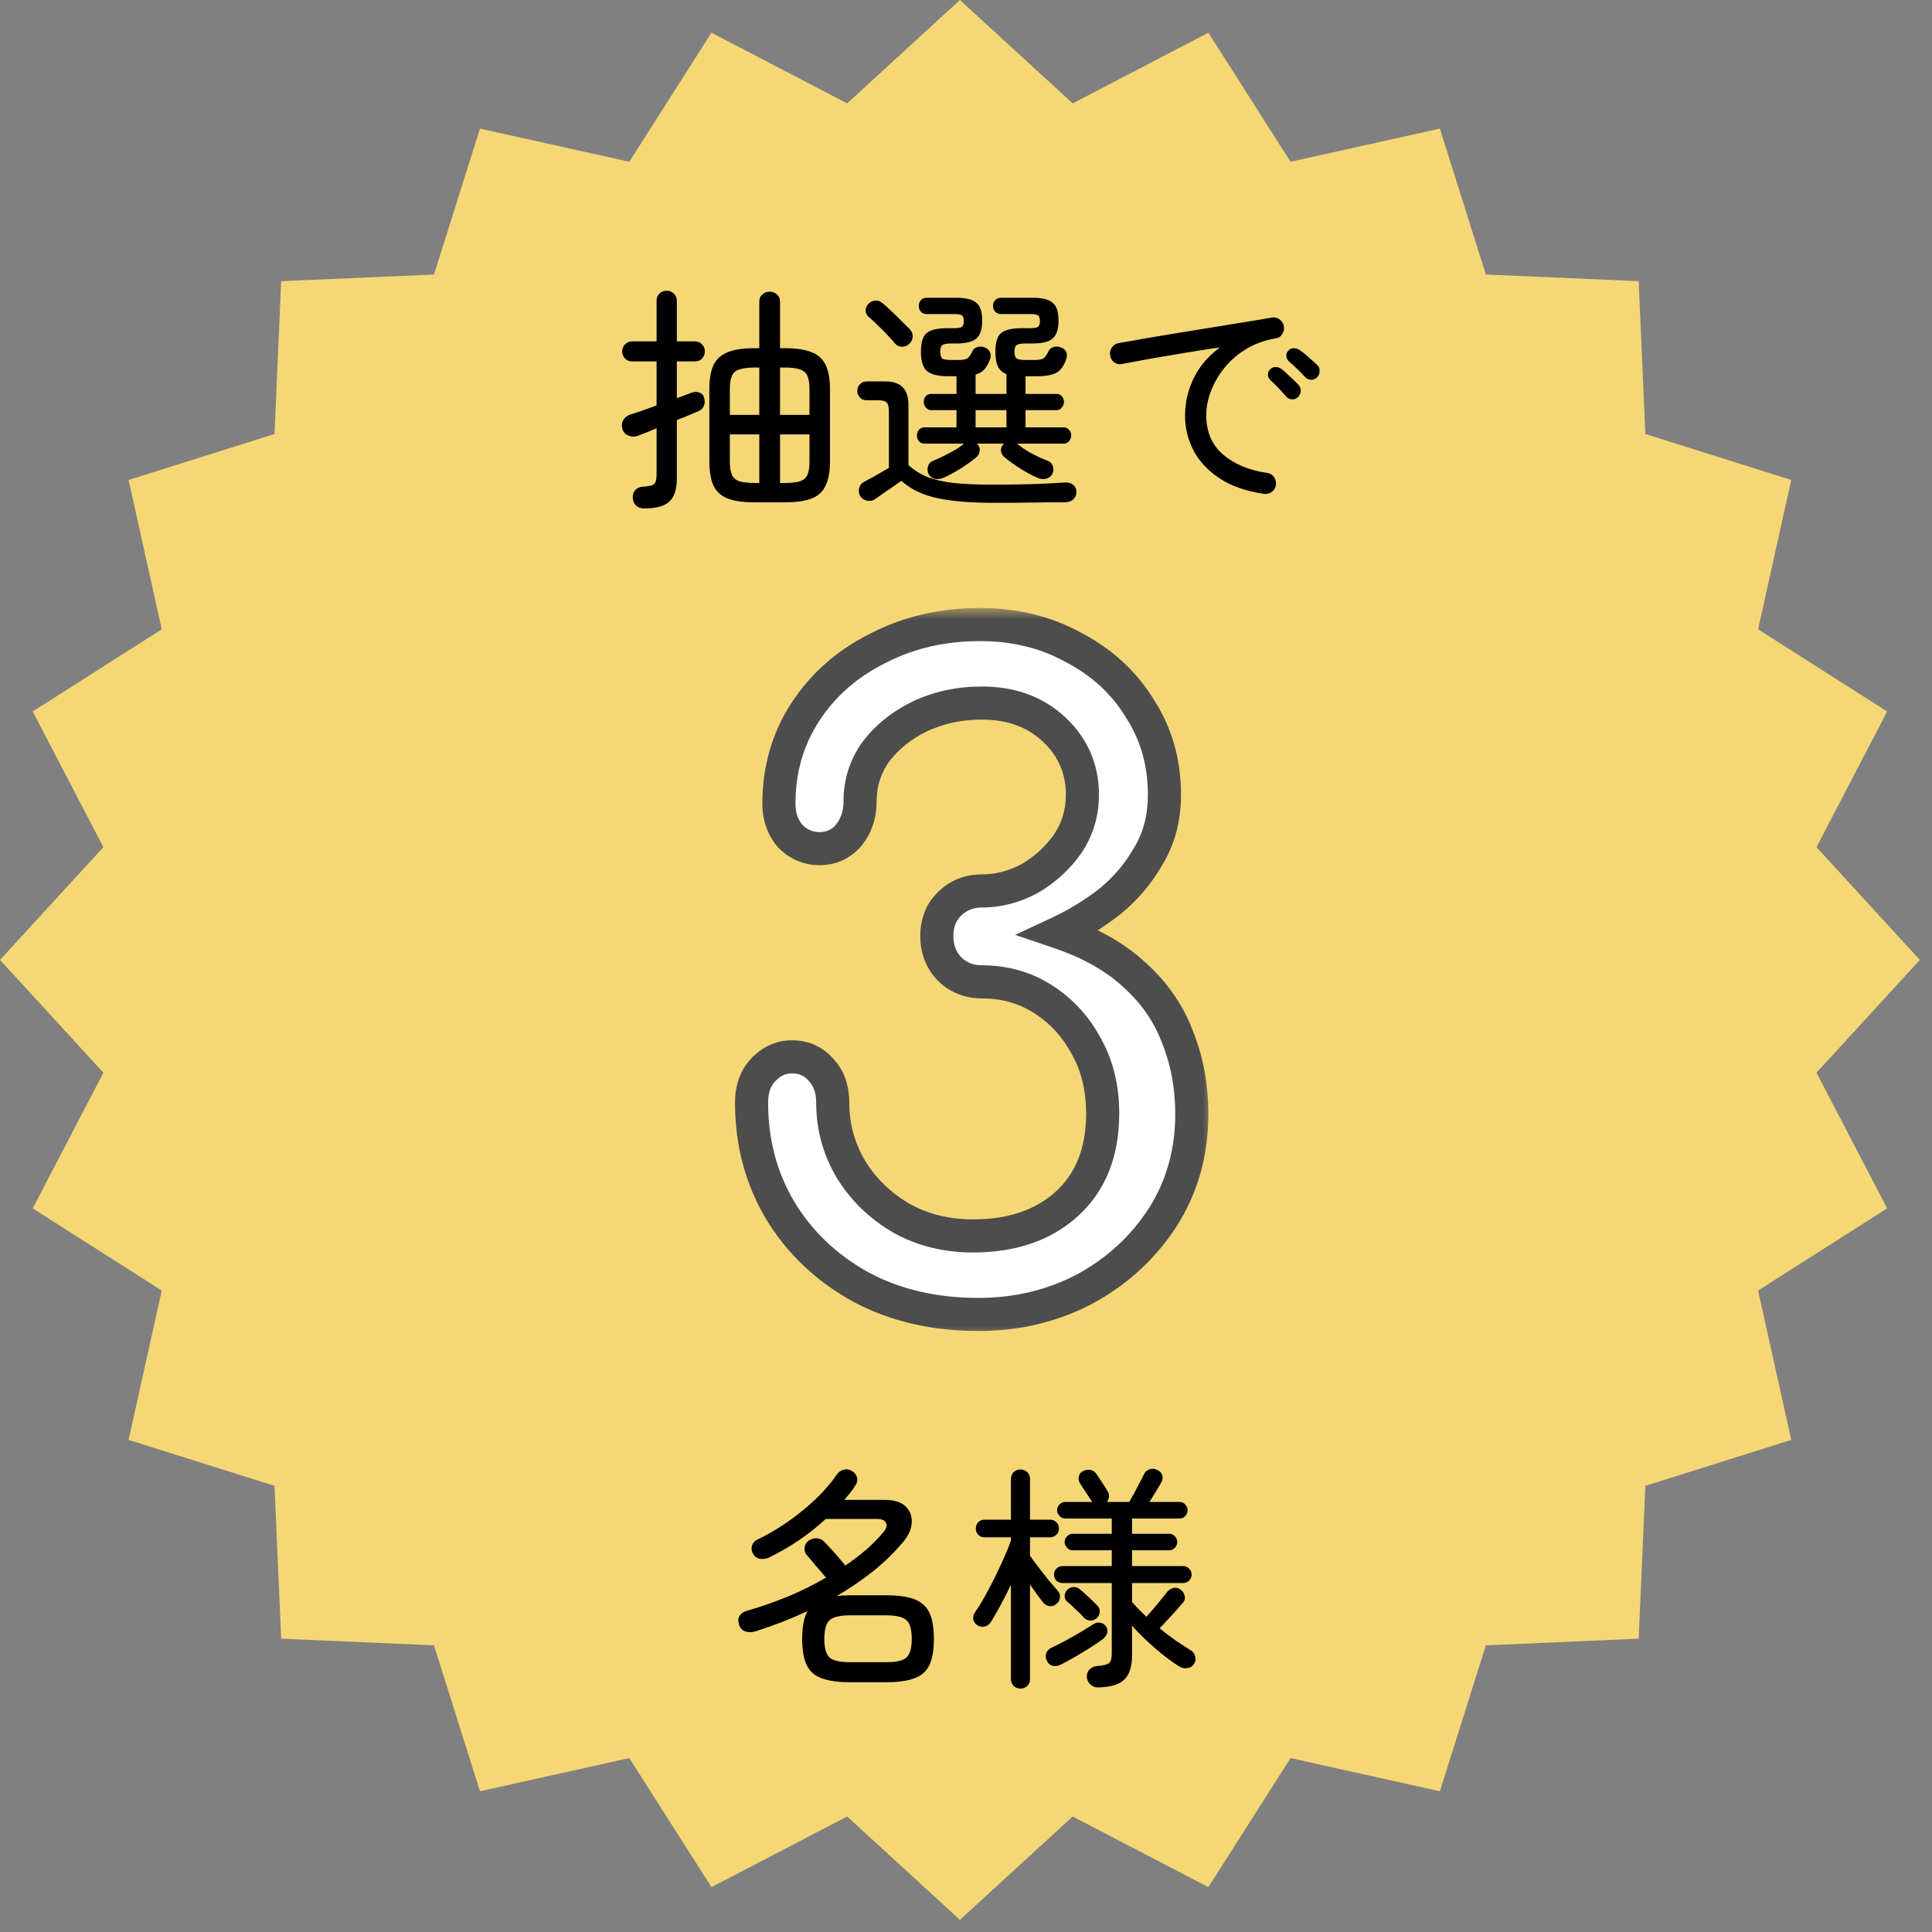 <svg width="82" height="82" viewBox="0 0 82 82" fill="none" xmlns="http://www.w3.org/2000/svg">
<rect x="0" y="0" width="82" height="82" fill="#808080" stroke="none"/>
<path d="M40.742 0L45.528 4.388L51.287 1.388L54.774 6.865L61.113 5.458L63.064 11.652L69.551 11.933L69.833 18.42L76.026 20.371L74.619 26.71L80.096 30.197L77.097 35.956L81.484 40.742L77.097 45.528L80.096 51.287L74.619 54.774L76.026 61.113L69.833 63.064L69.551 69.551L63.064 69.833L61.113 76.026L54.774 74.619L51.287 80.096L45.528 77.097L40.742 81.484L35.956 77.097L30.197 80.096L26.71 74.619L20.371 76.026L18.42 69.833L11.933 69.551L11.652 63.064L5.458 61.113L6.865 54.774L1.388 51.287L4.388 45.528L0 40.742L4.388 35.956L1.388 30.197L6.865 26.71L5.458 20.371L11.652 18.42L11.933 11.933L18.42 11.652L20.371 5.458L26.71 6.865L30.197 1.388L35.956 4.388L40.742 0Z" fill="#F5D875"/>
<path d="M31.997 21.319C31.537 21.319 31.167 21.266 30.887 21.159C30.613 21.052 30.413 20.872 30.287 20.619C30.167 20.366 30.107 20.022 30.107 19.589V16.509C30.107 16.076 30.167 15.736 30.287 15.489C30.413 15.236 30.613 15.056 30.887 14.949C31.167 14.836 31.537 14.779 31.997 14.779H32.227V12.809C32.227 12.676 32.27 12.572 32.357 12.499C32.444 12.419 32.547 12.379 32.667 12.379C32.787 12.379 32.89 12.419 32.977 12.499C33.063 12.572 33.107 12.676 33.107 12.809V14.779H33.347C34.033 14.779 34.517 14.906 34.797 15.159C35.084 15.412 35.227 15.862 35.227 16.509V19.589C35.227 20.022 35.163 20.366 35.037 20.619C34.917 20.872 34.72 21.052 34.447 21.159C34.173 21.266 33.807 21.319 33.347 21.319H31.997ZM27.347 21.579C27.2 21.579 27.084 21.539 26.997 21.459C26.917 21.379 26.87 21.272 26.857 21.139C26.85 21.019 26.88 20.912 26.947 20.819C27.02 20.726 27.12 20.672 27.247 20.659C27.52 20.646 27.69 20.609 27.757 20.549C27.83 20.489 27.867 20.352 27.867 20.139V18.179C27.713 18.239 27.567 18.299 27.427 18.359C27.287 18.412 27.167 18.459 27.067 18.499C26.94 18.546 26.81 18.542 26.677 18.489C26.544 18.436 26.457 18.342 26.417 18.209C26.377 18.076 26.387 17.952 26.447 17.839C26.514 17.726 26.61 17.646 26.737 17.599C26.87 17.559 27.034 17.506 27.227 17.439C27.427 17.366 27.64 17.289 27.867 17.209V15.339H26.837C26.71 15.339 26.607 15.299 26.527 15.219C26.447 15.132 26.407 15.029 26.407 14.909C26.407 14.796 26.447 14.699 26.527 14.619C26.607 14.532 26.71 14.489 26.837 14.489H27.867V12.769C27.867 12.642 27.907 12.539 27.987 12.459C28.073 12.379 28.177 12.339 28.297 12.339C28.417 12.339 28.517 12.379 28.597 12.459C28.683 12.539 28.727 12.642 28.727 12.769V14.489H29.487C29.62 14.489 29.724 14.532 29.797 14.619C29.877 14.699 29.917 14.796 29.917 14.909C29.917 15.029 29.877 15.132 29.797 15.219C29.724 15.299 29.62 15.339 29.487 15.339H28.727V16.899C28.847 16.852 28.957 16.812 29.057 16.779C29.163 16.739 29.25 16.706 29.317 16.679C29.444 16.626 29.564 16.619 29.677 16.659C29.79 16.699 29.86 16.776 29.887 16.889C29.92 17.009 29.917 17.119 29.877 17.219C29.843 17.319 29.767 17.396 29.647 17.449C29.54 17.496 29.407 17.552 29.247 17.619C29.093 17.686 28.92 17.756 28.727 17.829V20.309C28.727 20.762 28.623 21.086 28.417 21.279C28.217 21.479 27.86 21.579 27.347 21.579ZM33.107 20.499H33.297C33.584 20.499 33.8 20.476 33.947 20.429C34.1 20.376 34.207 20.286 34.267 20.159C34.327 20.026 34.357 19.836 34.357 19.589V18.439H33.107V20.499ZM32.047 20.499H32.227V18.439H30.977V19.589C30.977 19.836 31.007 20.026 31.067 20.159C31.127 20.286 31.233 20.376 31.387 20.429C31.547 20.476 31.767 20.499 32.047 20.499ZM33.107 17.609H34.357V16.519C34.357 16.266 34.327 16.076 34.267 15.949C34.207 15.816 34.1 15.726 33.947 15.679C33.8 15.626 33.584 15.599 33.297 15.599H33.107V17.609ZM30.977 17.609H32.227V15.599H32.047C31.767 15.599 31.547 15.626 31.387 15.679C31.233 15.726 31.127 15.816 31.067 15.949C31.007 16.076 30.977 16.266 30.977 16.519V17.609ZM40.047 20.279C39.92 20.332 39.794 20.346 39.667 20.319C39.547 20.286 39.46 20.216 39.407 20.109C39.36 20.002 39.353 19.896 39.387 19.789C39.42 19.676 39.5 19.596 39.627 19.549C39.847 19.456 40.07 19.349 40.297 19.229C40.53 19.109 40.737 18.976 40.917 18.829H39.237C39.137 18.829 39.057 18.792 38.997 18.719C38.944 18.646 38.917 18.566 38.917 18.479C38.917 18.392 38.944 18.316 38.997 18.249C39.057 18.176 39.137 18.139 39.237 18.139H40.597V17.409H39.527C39.44 17.409 39.364 17.372 39.297 17.299C39.237 17.226 39.207 17.146 39.207 17.059C39.207 16.966 39.233 16.886 39.287 16.819C39.347 16.752 39.427 16.719 39.527 16.719H40.597V15.969H40.237C39.83 15.969 39.537 15.899 39.357 15.759C39.177 15.612 39.087 15.336 39.087 14.929C39.087 14.536 39.167 14.272 39.327 14.139C39.493 13.999 39.79 13.929 40.217 13.929H40.477C40.65 13.929 40.764 13.912 40.817 13.879C40.877 13.839 40.907 13.756 40.907 13.629C40.907 13.496 40.877 13.412 40.817 13.379C40.764 13.346 40.65 13.329 40.477 13.329H39.337C39.23 13.329 39.147 13.296 39.087 13.229C39.027 13.162 38.997 13.079 38.997 12.979C38.997 12.886 39.027 12.806 39.087 12.739C39.147 12.672 39.23 12.639 39.337 12.639H40.597C40.997 12.639 41.277 12.709 41.437 12.849C41.603 12.982 41.687 13.236 41.687 13.609C41.687 13.976 41.603 14.229 41.437 14.369C41.277 14.509 40.997 14.579 40.597 14.579H40.357C40.177 14.579 40.057 14.602 39.997 14.649C39.937 14.689 39.907 14.782 39.907 14.929C39.907 15.082 39.937 15.179 39.997 15.219C40.063 15.259 40.19 15.279 40.377 15.279H40.697C40.89 15.279 41.02 15.249 41.087 15.189C41.154 15.122 41.217 15.026 41.277 14.899C41.317 14.812 41.387 14.756 41.487 14.729C41.587 14.696 41.69 14.702 41.797 14.749C41.91 14.789 41.983 14.856 42.017 14.949C42.057 15.036 42.06 15.129 42.027 15.229C41.96 15.416 41.88 15.562 41.787 15.669C41.694 15.776 41.567 15.852 41.407 15.899V16.719H42.717V15.879C42.55 15.812 42.43 15.706 42.357 15.559C42.283 15.406 42.247 15.196 42.247 14.929C42.247 14.536 42.327 14.272 42.487 14.139C42.654 13.999 42.95 13.929 43.377 13.929H43.707C43.88 13.929 43.993 13.912 44.047 13.879C44.107 13.839 44.137 13.756 44.137 13.629C44.137 13.496 44.107 13.412 44.047 13.379C43.993 13.346 43.88 13.329 43.707 13.329H42.497C42.39 13.329 42.303 13.296 42.237 13.229C42.177 13.162 42.147 13.079 42.147 12.979C42.147 12.886 42.177 12.806 42.237 12.739C42.303 12.672 42.39 12.639 42.497 12.639H43.827C44.233 12.639 44.517 12.709 44.677 12.849C44.843 12.982 44.927 13.236 44.927 13.609C44.927 13.976 44.843 14.229 44.677 14.369C44.517 14.509 44.233 14.579 43.827 14.579H43.507C43.334 14.579 43.214 14.602 43.147 14.649C43.087 14.689 43.057 14.782 43.057 14.929C43.057 15.082 43.09 15.179 43.157 15.219C43.224 15.259 43.347 15.279 43.527 15.279H43.927C44.12 15.279 44.25 15.249 44.317 15.189C44.383 15.122 44.447 15.026 44.507 14.899C44.547 14.812 44.617 14.756 44.717 14.729C44.824 14.696 44.93 14.702 45.037 14.749C45.15 14.789 45.224 14.856 45.257 14.949C45.29 15.036 45.29 15.129 45.257 15.229C45.163 15.522 45.023 15.719 44.837 15.819C44.657 15.919 44.377 15.969 43.997 15.969H43.527V16.719H44.837C44.937 16.719 45.014 16.752 45.067 16.819C45.127 16.886 45.157 16.966 45.157 17.059C45.157 17.146 45.127 17.226 45.067 17.299C45.014 17.372 44.937 17.409 44.837 17.409H43.527V18.139H45.147C45.24 18.139 45.317 18.176 45.377 18.249C45.437 18.316 45.467 18.392 45.467 18.479C45.467 18.566 45.437 18.646 45.377 18.719C45.317 18.792 45.24 18.829 45.147 18.829H43.167C43.34 18.976 43.544 19.112 43.777 19.239C44.01 19.366 44.233 19.469 44.447 19.549C44.574 19.596 44.654 19.676 44.687 19.789C44.727 19.896 44.72 20.002 44.667 20.109C44.614 20.216 44.523 20.286 44.397 20.319C44.277 20.346 44.154 20.332 44.027 20.279C43.78 20.166 43.54 20.036 43.307 19.889C43.074 19.742 42.853 19.586 42.647 19.419C42.56 19.346 42.507 19.259 42.487 19.159C42.474 19.052 42.5 18.959 42.567 18.879C42.58 18.866 42.59 18.856 42.597 18.849C42.603 18.842 42.61 18.836 42.617 18.829H41.457C41.47 18.836 41.48 18.842 41.487 18.849C41.493 18.856 41.5 18.866 41.507 18.879C41.574 18.959 41.597 19.052 41.577 19.159C41.563 19.259 41.514 19.346 41.427 19.419C41.22 19.586 41 19.742 40.767 19.889C40.533 20.036 40.294 20.166 40.047 20.279ZM42.097 21.339C41.157 21.339 40.38 21.272 39.767 21.139C39.154 21.006 38.65 20.762 38.257 20.409C38.157 20.476 38.033 20.562 37.887 20.669C37.74 20.769 37.597 20.866 37.457 20.959C37.324 21.059 37.22 21.132 37.147 21.179C37.047 21.252 36.93 21.276 36.797 21.249C36.67 21.222 36.574 21.156 36.507 21.049C36.447 20.942 36.434 20.829 36.467 20.709C36.5 20.589 36.57 20.502 36.677 20.449C36.79 20.389 36.95 20.302 37.157 20.189C37.37 20.069 37.56 19.959 37.727 19.859V17.439C37.727 17.266 37.697 17.149 37.637 17.089C37.577 17.022 37.46 16.989 37.287 16.989H36.787C36.667 16.989 36.57 16.949 36.497 16.869C36.423 16.789 36.387 16.696 36.387 16.589C36.387 16.476 36.423 16.382 36.497 16.309C36.57 16.229 36.667 16.189 36.787 16.189H37.577C38.23 16.189 38.557 16.516 38.557 17.169V19.739C38.783 19.946 39.047 20.112 39.347 20.239C39.654 20.359 40.027 20.446 40.467 20.499C40.907 20.546 41.45 20.569 42.097 20.569C42.677 20.569 43.243 20.562 43.797 20.549C44.35 20.529 44.81 20.506 45.177 20.479C45.324 20.466 45.444 20.496 45.537 20.569C45.637 20.642 45.687 20.746 45.687 20.879C45.687 21.006 45.644 21.109 45.557 21.189C45.477 21.269 45.357 21.312 45.197 21.319C45.01 21.319 44.787 21.319 44.527 21.319C44.267 21.326 43.99 21.329 43.697 21.329C43.41 21.336 43.127 21.339 42.847 21.339C42.567 21.339 42.317 21.339 42.097 21.339ZM38.587 14.599C38.5 14.679 38.397 14.719 38.277 14.719C38.157 14.712 38.06 14.666 37.987 14.579C37.894 14.466 37.78 14.339 37.647 14.199C37.514 14.059 37.377 13.922 37.237 13.789C37.097 13.649 36.97 13.532 36.857 13.439C36.777 13.366 36.737 13.276 36.737 13.169C36.743 13.062 36.787 12.969 36.867 12.889C36.94 12.816 37.03 12.772 37.137 12.759C37.25 12.746 37.353 12.779 37.447 12.859C37.574 12.959 37.707 13.079 37.847 13.219C37.993 13.352 38.133 13.489 38.267 13.629C38.407 13.762 38.523 13.879 38.617 13.979C38.703 14.072 38.743 14.179 38.737 14.299C38.73 14.412 38.68 14.512 38.587 14.599ZM41.407 18.139H42.717V17.409H41.407V18.139ZM53.637 20.959C52.877 20.846 52.25 20.626 51.757 20.299C51.264 19.972 50.897 19.579 50.657 19.119C50.417 18.652 50.297 18.166 50.297 17.659C50.297 17.079 50.423 16.536 50.677 16.029C50.93 15.522 51.297 15.096 51.777 14.749C51.504 14.782 51.19 14.829 50.837 14.889C50.49 14.942 50.127 15.002 49.747 15.069C49.373 15.129 49.004 15.192 48.637 15.259C48.27 15.326 47.934 15.389 47.627 15.449C47.507 15.476 47.394 15.452 47.287 15.379C47.187 15.299 47.13 15.196 47.117 15.069C47.097 14.949 47.123 14.839 47.197 14.739C47.27 14.639 47.37 14.579 47.497 14.559C47.677 14.526 47.927 14.482 48.247 14.429C48.574 14.369 48.94 14.306 49.347 14.239C49.76 14.172 50.187 14.102 50.627 14.029C51.074 13.956 51.507 13.886 51.927 13.819C52.353 13.746 52.743 13.682 53.097 13.629C53.457 13.569 53.75 13.519 53.977 13.479C54.097 13.459 54.203 13.482 54.297 13.549C54.397 13.616 54.46 13.709 54.487 13.829C54.514 13.949 54.493 14.062 54.427 14.169C54.367 14.276 54.277 14.339 54.157 14.359C53.67 14.439 53.24 14.596 52.867 14.829C52.5 15.056 52.194 15.326 51.947 15.639C51.7 15.952 51.514 16.282 51.387 16.629C51.26 16.969 51.197 17.299 51.197 17.619C51.197 18.326 51.434 18.882 51.907 19.289C52.38 19.696 53 19.956 53.767 20.069C53.894 20.082 53.993 20.139 54.067 20.239C54.14 20.339 54.17 20.452 54.157 20.579C54.137 20.706 54.077 20.806 53.977 20.879C53.877 20.952 53.764 20.979 53.637 20.959ZM55.907 16.009C55.84 16.082 55.754 16.119 55.647 16.119C55.547 16.112 55.46 16.072 55.387 15.999C55.287 15.886 55.177 15.772 55.057 15.659C54.944 15.546 54.83 15.442 54.717 15.349C54.65 15.289 54.61 15.216 54.597 15.129C54.584 15.036 54.61 14.956 54.677 14.889C54.743 14.809 54.82 14.772 54.907 14.779C55 14.779 55.087 14.806 55.167 14.859C55.267 14.926 55.387 15.022 55.527 15.149C55.673 15.276 55.8 15.389 55.907 15.489C55.98 15.556 56.014 15.642 56.007 15.749C56.007 15.849 55.974 15.936 55.907 16.009ZM55.087 16.859C55.014 16.926 54.923 16.956 54.817 16.949C54.717 16.936 54.637 16.892 54.577 16.819C54.377 16.579 54.16 16.352 53.927 16.139C53.86 16.079 53.824 16.006 53.817 15.919C53.81 15.826 53.84 15.746 53.907 15.679C53.98 15.606 54.06 15.572 54.147 15.579C54.24 15.579 54.324 15.609 54.397 15.669C54.497 15.742 54.614 15.846 54.747 15.979C54.887 16.106 55.007 16.222 55.107 16.329C55.18 16.402 55.214 16.492 55.207 16.599C55.2 16.699 55.16 16.786 55.087 16.859Z" fill="black"/>
<mask id="path-3-outside-1_725_137437" maskUnits="userSpaceOnUse" x="30.547" y="25.789" width="21" height="31" fill="black">
<rect fill="white" x="30.547" y="25.789" width="21" height="31"/>
<path d="M41.522 55.789C39.65 55.789 37.989 55.402 36.542 54.628C35.094 53.83 33.958 52.756 33.134 51.408C32.31 50.035 31.898 48.5 31.898 46.802C31.898 46.228 32.061 45.766 32.385 45.417C32.735 45.042 33.147 44.855 33.621 44.855C34.12 44.855 34.532 45.042 34.857 45.417C35.181 45.766 35.343 46.228 35.343 46.802C35.343 47.826 35.606 48.774 36.13 49.648C36.654 50.497 37.365 51.183 38.264 51.708C39.163 52.207 40.174 52.456 41.297 52.456C42.945 52.456 44.268 52.007 45.266 51.108C46.29 50.185 46.801 48.899 46.801 47.252C46.801 46.203 46.577 45.267 46.127 44.443C45.678 43.595 45.067 42.921 44.293 42.421C43.519 41.922 42.645 41.672 41.672 41.672C41.122 41.672 40.661 41.485 40.286 41.111C39.937 40.736 39.762 40.275 39.762 39.725C39.762 39.176 39.937 38.727 40.286 38.377C40.661 38.003 41.122 37.816 41.672 37.816C42.371 37.816 43.045 37.641 43.694 37.291C44.343 36.917 44.879 36.43 45.304 35.831C45.728 35.207 45.94 34.508 45.94 33.734C45.94 32.636 45.541 31.712 44.742 30.963C43.943 30.214 42.92 29.84 41.672 29.84C40.723 29.84 39.849 30.027 39.05 30.402C38.277 30.776 37.653 31.275 37.178 31.899C36.729 32.523 36.504 33.222 36.504 33.996C36.504 34.57 36.342 35.057 36.017 35.457C35.693 35.831 35.281 36.018 34.782 36.018C34.307 36.018 33.896 35.843 33.546 35.494C33.222 35.12 33.059 34.658 33.059 34.109C33.059 32.661 33.434 31.363 34.183 30.214C34.931 29.066 35.955 28.167 37.253 27.518C38.551 26.844 39.999 26.507 41.597 26.507C43.069 26.507 44.393 26.832 45.566 27.481C46.764 28.105 47.7 28.966 48.374 30.065C49.073 31.138 49.423 32.361 49.423 33.734C49.423 34.708 49.198 35.569 48.749 36.318C48.324 37.067 47.775 37.716 47.101 38.265C46.427 38.789 45.716 39.226 44.967 39.575C46.29 40.025 47.363 40.636 48.187 41.41C49.011 42.159 49.61 43.033 49.984 44.031C50.384 45.03 50.583 46.116 50.583 47.289C50.583 48.912 50.172 50.372 49.348 51.67C48.524 52.943 47.426 53.954 46.053 54.703C44.68 55.427 43.169 55.789 41.522 55.789Z"/>
</mask>
<path d="M41.522 55.789C39.65 55.789 37.989 55.402 36.542 54.628C35.094 53.83 33.958 52.756 33.134 51.408C32.31 50.035 31.898 48.5 31.898 46.802C31.898 46.228 32.061 45.766 32.385 45.417C32.735 45.042 33.147 44.855 33.621 44.855C34.12 44.855 34.532 45.042 34.857 45.417C35.181 45.766 35.343 46.228 35.343 46.802C35.343 47.826 35.606 48.774 36.13 49.648C36.654 50.497 37.365 51.183 38.264 51.708C39.163 52.207 40.174 52.456 41.297 52.456C42.945 52.456 44.268 52.007 45.266 51.108C46.29 50.185 46.801 48.899 46.801 47.252C46.801 46.203 46.577 45.267 46.127 44.443C45.678 43.595 45.067 42.921 44.293 42.421C43.519 41.922 42.645 41.672 41.672 41.672C41.122 41.672 40.661 41.485 40.286 41.111C39.937 40.736 39.762 40.275 39.762 39.725C39.762 39.176 39.937 38.727 40.286 38.377C40.661 38.003 41.122 37.816 41.672 37.816C42.371 37.816 43.045 37.641 43.694 37.291C44.343 36.917 44.879 36.43 45.304 35.831C45.728 35.207 45.94 34.508 45.94 33.734C45.94 32.636 45.541 31.712 44.742 30.963C43.943 30.214 42.92 29.84 41.672 29.84C40.723 29.84 39.849 30.027 39.05 30.402C38.277 30.776 37.653 31.275 37.178 31.899C36.729 32.523 36.504 33.222 36.504 33.996C36.504 34.57 36.342 35.057 36.017 35.457C35.693 35.831 35.281 36.018 34.782 36.018C34.307 36.018 33.896 35.843 33.546 35.494C33.222 35.12 33.059 34.658 33.059 34.109C33.059 32.661 33.434 31.363 34.183 30.214C34.931 29.066 35.955 28.167 37.253 27.518C38.551 26.844 39.999 26.507 41.597 26.507C43.069 26.507 44.393 26.832 45.566 27.481C46.764 28.105 47.7 28.966 48.374 30.065C49.073 31.138 49.423 32.361 49.423 33.734C49.423 34.708 49.198 35.569 48.749 36.318C48.324 37.067 47.775 37.716 47.101 38.265C46.427 38.789 45.716 39.226 44.967 39.575C46.29 40.025 47.363 40.636 48.187 41.41C49.011 42.159 49.61 43.033 49.984 44.031C50.384 45.03 50.583 46.116 50.583 47.289C50.583 48.912 50.172 50.372 49.348 51.67C48.524 52.943 47.426 53.954 46.053 54.703C44.68 55.427 43.169 55.789 41.522 55.789Z" fill="white"/>
<path d="M36.542 54.628L36.202 55.243L36.211 55.248L36.542 54.628ZM33.134 51.408L32.532 51.77L32.535 51.774L33.134 51.408ZM32.385 45.417L31.872 44.938L31.871 44.939L32.385 45.417ZM34.857 45.417L34.326 45.877L34.334 45.886L34.342 45.895L34.857 45.417ZM36.13 49.648L35.527 50.01L35.532 50.017L36.13 49.648ZM38.264 51.708L37.91 52.314L37.916 52.318L37.923 52.322L38.264 51.708ZM45.266 51.108L45.736 51.631L45.737 51.63L45.266 51.108ZM46.127 44.443L45.507 44.772L45.511 44.78L46.127 44.443ZM44.293 42.421L44.673 41.831L44.673 41.831L44.293 42.421ZM40.286 41.111L39.773 41.59L39.781 41.599L39.789 41.608L40.286 41.111ZM43.694 37.291L44.027 37.91L44.036 37.905L44.045 37.9L43.694 37.291ZM45.304 35.831L45.877 36.237L45.885 36.226L45.304 35.831ZM44.742 30.963L45.222 30.451L45.222 30.451L44.742 30.963ZM39.05 30.402L38.752 29.765L38.745 29.769L39.05 30.402ZM37.178 31.899L36.619 31.474L36.614 31.482L36.608 31.489L37.178 31.899ZM36.017 35.457L36.548 35.917L36.556 35.908L36.563 35.9L36.017 35.457ZM33.546 35.494L33.015 35.954L33.032 35.973L33.049 35.991L33.546 35.494ZM34.183 30.214L33.594 29.831L33.594 29.831L34.183 30.214ZM37.253 27.518L37.567 28.147L37.577 28.142L37.253 27.518ZM45.566 27.481L45.226 28.096L45.233 28.1L45.241 28.104L45.566 27.481ZM48.374 30.065L47.776 30.432L47.78 30.44L47.785 30.448L48.374 30.065ZM48.749 36.318L48.146 35.956L48.142 35.964L48.138 35.971L48.749 36.318ZM47.101 38.265L47.532 38.819L47.539 38.815L47.545 38.809L47.101 38.265ZM44.967 39.575L44.67 38.939L43.085 39.678L44.741 40.241L44.967 39.575ZM48.187 41.41L47.706 41.922L47.714 41.93L48.187 41.41ZM49.984 44.031L49.327 44.278L49.329 44.285L49.332 44.292L49.984 44.031ZM49.348 51.67L49.938 52.052L49.941 52.047L49.348 51.67ZM46.053 54.703L46.38 55.325L46.389 55.32L46.053 54.703ZM41.522 55.789V55.087C39.749 55.087 38.205 54.721 36.873 54.009L36.542 54.628L36.211 55.248C37.774 56.083 39.55 56.492 41.522 56.492V55.789ZM36.542 54.628L36.881 54.013C35.535 53.27 34.491 52.281 33.734 51.042L33.134 51.408L32.535 51.774C33.425 53.231 34.653 54.388 36.202 55.243L36.542 54.628ZM33.134 51.408L33.737 51.047C32.982 49.789 32.601 48.38 32.601 46.802H31.898H31.196C31.196 48.619 31.639 50.281 32.532 51.769L33.134 51.408ZM31.898 46.802H32.601C32.601 46.367 32.72 46.089 32.9 45.895L32.385 45.417L31.871 44.939C31.402 45.444 31.196 46.089 31.196 46.802H31.898ZM32.385 45.417L32.899 45.896C33.127 45.651 33.358 45.558 33.621 45.558V44.855V44.153C32.935 44.153 32.342 44.434 31.872 44.938L32.385 45.417ZM33.621 44.855V45.558C33.918 45.558 34.136 45.658 34.326 45.877L34.857 45.417L35.388 44.957C34.928 44.427 34.322 44.153 33.621 44.153V44.855ZM34.857 45.417L34.342 45.895C34.522 46.089 34.641 46.367 34.641 46.802H35.343H36.046C36.046 46.089 35.84 45.444 35.371 44.939L34.857 45.417ZM35.343 46.802H34.641C34.641 47.953 34.937 49.026 35.527 50.01L36.13 49.648L36.732 49.287C36.274 48.523 36.046 47.699 36.046 46.802H35.343ZM36.13 49.648L35.532 50.017C36.12 50.968 36.916 51.735 37.91 52.314L38.264 51.708L38.618 51.101C37.815 50.632 37.188 50.026 36.727 49.279L36.13 49.648ZM38.264 51.708L37.923 52.322C38.935 52.884 40.066 53.159 41.297 53.159V52.456V51.754C40.282 51.754 39.39 51.53 38.605 51.093L38.264 51.708ZM41.297 52.456V53.159C43.077 53.159 44.581 52.67 45.736 51.631L45.266 51.108L44.796 50.586C43.954 51.344 42.812 51.754 41.297 51.754V52.456ZM45.266 51.108L45.737 51.63C46.937 50.547 47.504 49.056 47.504 47.252H46.801H46.099C46.099 48.743 45.643 49.822 44.796 50.587L45.266 51.108ZM46.801 47.252H47.504C47.504 46.1 47.256 45.046 46.744 44.107L46.127 44.443L45.511 44.78C45.898 45.489 46.099 46.307 46.099 47.252H46.801ZM46.127 44.443L46.748 44.115C46.245 43.164 45.553 42.398 44.673 41.831L44.293 42.421L43.912 43.012C44.58 43.443 45.111 44.025 45.507 44.772L46.127 44.443ZM44.293 42.421L44.673 41.831C43.779 41.254 42.772 40.97 41.672 40.97V41.672V42.375C42.518 42.375 43.258 42.59 43.912 43.012L44.293 42.421ZM41.672 41.672V40.97C41.301 40.97 41.02 40.851 40.783 40.614L40.286 41.111L39.789 41.608C40.301 42.119 40.944 42.375 41.672 42.375V41.672ZM40.286 41.111L40.8 40.632C40.581 40.397 40.464 40.111 40.464 39.725H39.762H39.059C39.059 40.438 39.292 41.076 39.773 41.59L40.286 41.111ZM39.762 39.725H40.464C40.464 39.34 40.58 39.077 40.783 38.874L40.286 38.377L39.789 37.881C39.293 38.377 39.059 39.013 39.059 39.725H39.762ZM40.286 38.377L40.783 38.874C41.02 38.637 41.301 38.518 41.672 38.518V37.816V37.113C40.944 37.113 40.301 37.369 39.789 37.881L40.286 38.377ZM41.672 37.816V38.518C42.493 38.518 43.281 38.311 44.027 37.91L43.694 37.291L43.361 36.673C42.808 36.97 42.248 37.113 41.672 37.113V37.816ZM43.694 37.291L44.045 37.9C44.78 37.476 45.393 36.921 45.877 36.237L45.304 35.831L44.73 35.425C44.366 35.94 43.906 36.358 43.343 36.683L43.694 37.291ZM45.304 35.831L45.885 36.226C46.39 35.482 46.643 34.645 46.643 33.734H45.94H45.238C45.238 34.371 45.066 34.932 44.723 35.436L45.304 35.831ZM45.94 33.734H46.643C46.643 32.442 46.163 31.333 45.222 30.451L44.742 30.963L44.262 31.476C44.918 32.091 45.238 32.829 45.238 33.734H45.94ZM44.742 30.963L45.222 30.451C44.275 29.563 43.071 29.137 41.672 29.137V29.84V30.542C42.768 30.542 43.611 30.866 44.262 31.476L44.742 30.963ZM41.672 29.84V29.137C40.628 29.137 39.651 29.344 38.752 29.765L39.05 30.402L39.349 31.038C40.047 30.71 40.818 30.542 41.672 30.542V29.84ZM39.05 30.402L38.745 29.769C37.881 30.187 37.166 30.754 36.619 31.474L37.178 31.899L37.737 32.324C38.139 31.797 38.672 31.365 39.356 31.034L39.05 30.402ZM37.178 31.899L36.608 31.489C36.072 32.233 35.802 33.076 35.802 33.996H36.504H37.207C37.207 33.369 37.386 32.813 37.748 32.31L37.178 31.899ZM36.504 33.996H35.802C35.802 34.429 35.683 34.754 35.472 35.014L36.017 35.457L36.563 35.9C37.001 35.36 37.207 34.712 37.207 33.996H36.504ZM36.017 35.457L35.487 34.997C35.297 35.216 35.079 35.316 34.782 35.316V36.018V36.721C35.483 36.721 36.089 36.446 36.548 35.917L36.017 35.457ZM34.782 36.018V35.316C34.502 35.316 34.267 35.221 34.043 34.997L33.546 35.494L33.049 35.991C33.524 36.466 34.113 36.721 34.782 36.721V36.018ZM33.546 35.494L34.077 35.034C33.875 34.801 33.762 34.508 33.762 34.109H33.059H32.357C32.357 34.807 32.568 35.438 33.015 35.954L33.546 35.494ZM33.059 34.109H33.762C33.762 32.789 34.101 31.626 34.771 30.598L34.183 30.214L33.594 29.831C32.767 31.1 32.357 32.532 32.357 34.109H33.059ZM34.183 30.214L34.771 30.598C35.448 29.56 36.374 28.743 37.567 28.147L37.253 27.518L36.939 26.89C35.536 27.591 34.415 28.572 33.594 29.831L34.183 30.214ZM37.253 27.518L37.577 28.142C38.766 27.524 40.101 27.21 41.597 27.21V26.507V25.805C39.897 25.805 38.337 26.164 36.929 26.895L37.253 27.518ZM41.597 26.507V27.21C42.963 27.21 44.167 27.51 45.226 28.096L45.566 27.481L45.906 26.866C44.618 26.154 43.176 25.805 41.597 25.805V26.507ZM45.566 27.481L45.241 28.104C46.332 28.672 47.171 29.447 47.776 30.432L48.374 30.065L48.973 29.697C48.229 28.485 47.196 27.538 45.89 26.858L45.566 27.481ZM48.374 30.065L47.785 30.448C48.405 31.399 48.72 32.487 48.72 33.734H49.423H50.125C50.125 32.235 49.742 30.877 48.963 29.681L48.374 30.065ZM49.423 33.734H48.72C48.72 34.595 48.523 35.329 48.146 35.956L48.749 36.318L49.351 36.679C49.873 35.809 50.125 34.82 50.125 33.734H49.423ZM48.749 36.318L48.138 35.971C47.757 36.644 47.264 37.226 46.657 37.72L47.101 38.265L47.545 38.809C48.286 38.206 48.892 37.49 49.36 36.664L48.749 36.318ZM47.101 38.265L46.67 37.711C46.036 38.203 45.369 38.612 44.67 38.939L44.967 39.575L45.264 40.212C46.062 39.84 46.818 39.375 47.532 38.819L47.101 38.265ZM44.967 39.575L44.741 40.241C45.991 40.665 46.971 41.231 47.706 41.922L48.187 41.41L48.668 40.898C47.756 40.042 46.589 39.385 45.193 38.91L44.967 39.575ZM48.187 41.41L47.714 41.93C48.459 42.607 48.993 43.389 49.327 44.278L49.984 44.031L50.642 43.785C50.227 42.677 49.562 41.711 48.66 40.891L48.187 41.41ZM49.984 44.031L49.332 44.292C49.695 45.201 49.881 46.197 49.881 47.289H50.583H51.286C51.286 46.035 51.072 44.859 50.636 43.771L49.984 44.031ZM50.583 47.289H49.881C49.881 48.786 49.503 50.115 48.755 51.294L49.348 51.67L49.941 52.047C50.84 50.63 51.286 49.037 51.286 47.289H50.583ZM49.348 51.67L48.758 51.288C48 52.46 46.99 53.392 45.716 54.087L46.053 54.703L46.389 55.32C47.861 54.517 49.048 53.426 49.938 52.052L49.348 51.67ZM46.053 54.703L45.725 54.082C44.459 54.749 43.062 55.087 41.522 55.087V55.789V56.492C43.276 56.492 44.9 56.105 46.38 55.325L46.053 54.703Z" fill="#4D4D4D" mask="url(#path-3-outside-1_725_137437)"/>
<path d="M36.077 71.399C35.57 71.399 35.167 71.342 34.867 71.229C34.574 71.122 34.364 70.936 34.237 70.669C34.11 70.396 34.047 70.026 34.047 69.559C34.047 69.039 34.123 68.646 34.277 68.379C33.917 68.546 33.55 68.702 33.177 68.849C32.81 68.989 32.44 69.119 32.067 69.239C31.907 69.286 31.76 69.286 31.627 69.239C31.494 69.192 31.407 69.096 31.367 68.949C31.32 68.809 31.327 68.689 31.387 68.589C31.447 68.482 31.55 68.409 31.697 68.369C32.277 68.202 32.853 68.002 33.427 67.769C34 67.529 34.544 67.259 35.057 66.959C34.937 66.812 34.797 66.649 34.637 66.469C34.483 66.282 34.357 66.132 34.257 66.019C34.17 65.926 34.133 65.819 34.147 65.699C34.16 65.579 34.214 65.479 34.307 65.399C34.42 65.319 34.54 65.282 34.667 65.289C34.794 65.296 34.904 65.349 34.997 65.449C35.07 65.522 35.16 65.619 35.267 65.739C35.38 65.859 35.49 65.982 35.597 66.109C35.71 66.236 35.803 66.349 35.877 66.449C36.19 66.236 36.483 66.012 36.757 65.779C37.03 65.539 37.273 65.292 37.487 65.039C37.62 64.886 37.66 64.752 37.607 64.639C37.553 64.526 37.427 64.469 37.227 64.469H35.047C34.687 64.802 34.3 65.109 33.887 65.389C33.474 65.662 33.057 65.902 32.637 66.109C32.51 66.162 32.38 66.179 32.247 66.159C32.12 66.132 32.023 66.059 31.957 65.939C31.897 65.826 31.884 65.712 31.917 65.599C31.957 65.479 32.037 65.392 32.157 65.339C32.59 65.132 33.017 64.882 33.437 64.589C33.864 64.289 34.257 63.969 34.617 63.629C34.977 63.282 35.273 62.939 35.507 62.599C35.58 62.486 35.68 62.412 35.807 62.379C35.934 62.346 36.053 62.366 36.167 62.439C36.28 62.506 36.35 62.599 36.377 62.719C36.404 62.832 36.377 62.946 36.297 63.059C36.23 63.166 36.157 63.269 36.077 63.369C35.997 63.469 35.917 63.566 35.837 63.659H37.557C37.944 63.659 38.233 63.749 38.427 63.929C38.62 64.109 38.71 64.336 38.697 64.609C38.69 64.882 38.574 65.156 38.347 65.429C37.967 65.882 37.537 66.302 37.057 66.689C36.577 67.069 36.063 67.419 35.517 67.739C35.69 67.719 35.877 67.709 36.077 67.709H37.617C38.123 67.709 38.523 67.766 38.817 67.879C39.11 67.992 39.32 68.182 39.447 68.449C39.574 68.716 39.637 69.086 39.637 69.559C39.637 70.026 39.574 70.396 39.447 70.669C39.32 70.936 39.11 71.122 38.817 71.229C38.523 71.342 38.123 71.399 37.617 71.399H36.077ZM36.077 70.549H37.617C38.044 70.549 38.33 70.482 38.477 70.349C38.623 70.209 38.697 69.946 38.697 69.559C38.697 69.166 38.623 68.902 38.477 68.769C38.33 68.629 38.044 68.559 37.617 68.559H36.077C35.65 68.559 35.36 68.629 35.207 68.769C35.06 68.902 34.987 69.166 34.987 69.559C34.987 69.946 35.06 70.209 35.207 70.349C35.36 70.482 35.65 70.549 36.077 70.549ZM46.587 71.619C46.467 71.619 46.364 71.576 46.277 71.489C46.19 71.409 46.14 71.306 46.127 71.179C46.12 71.052 46.16 70.942 46.247 70.849C46.34 70.762 46.457 70.716 46.597 70.709C46.837 70.689 46.993 70.649 47.067 70.589C47.147 70.529 47.187 70.392 47.187 70.179V67.189H45.097C44.997 67.189 44.91 67.156 44.837 67.089C44.77 67.016 44.737 66.929 44.737 66.829C44.737 66.729 44.77 66.646 44.837 66.579C44.91 66.506 44.997 66.469 45.097 66.469H47.187V65.799H45.517C45.43 65.799 45.353 65.762 45.287 65.689C45.22 65.616 45.187 65.536 45.187 65.449C45.187 65.356 45.22 65.276 45.287 65.209C45.353 65.136 45.43 65.099 45.517 65.099H47.187V64.449H45.197C45.11 64.449 45.033 64.412 44.967 64.339C44.9 64.266 44.867 64.186 44.867 64.099C44.867 64.006 44.9 63.926 44.967 63.859C45.033 63.786 45.11 63.749 45.197 63.749H46.357L46.347 63.729C46.287 63.642 46.207 63.522 46.107 63.369C46.007 63.209 45.92 63.076 45.847 62.969C45.787 62.882 45.767 62.786 45.787 62.679C45.807 62.566 45.867 62.486 45.967 62.439C46.067 62.386 46.167 62.369 46.267 62.389C46.373 62.402 46.46 62.456 46.527 62.549C46.6 62.656 46.68 62.776 46.767 62.909C46.86 63.042 46.94 63.169 47.007 63.289C47.06 63.369 47.08 63.452 47.067 63.539C47.06 63.619 47.03 63.689 46.977 63.749H47.927C47.987 63.649 48.057 63.526 48.137 63.379C48.217 63.232 48.294 63.086 48.367 62.939C48.447 62.792 48.51 62.669 48.557 62.569C48.61 62.462 48.69 62.392 48.797 62.359C48.904 62.326 49.01 62.336 49.117 62.389C49.224 62.436 49.294 62.509 49.327 62.609C49.36 62.709 49.35 62.806 49.297 62.899C49.25 62.992 49.177 63.119 49.077 63.279C48.977 63.439 48.88 63.596 48.787 63.749H50.077C50.17 63.749 50.247 63.786 50.307 63.859C50.373 63.926 50.407 64.006 50.407 64.099C50.407 64.186 50.373 64.266 50.307 64.339C50.247 64.412 50.17 64.449 50.077 64.449H48.047V65.099H49.627C49.72 65.099 49.8 65.136 49.867 65.209C49.934 65.276 49.967 65.356 49.967 65.449C49.967 65.536 49.934 65.616 49.867 65.689C49.8 65.762 49.72 65.799 49.627 65.799H48.047V66.469H50.217C50.31 66.469 50.394 66.506 50.467 66.579C50.54 66.646 50.577 66.729 50.577 66.829C50.577 66.929 50.54 67.016 50.467 67.089C50.394 67.156 50.31 67.189 50.217 67.189H48.047V67.999C48.14 68.099 48.237 68.202 48.337 68.309C48.444 68.409 48.55 68.512 48.657 68.619C48.75 68.519 48.853 68.402 48.967 68.269C49.08 68.136 49.187 68.006 49.287 67.879C49.394 67.752 49.474 67.652 49.527 67.579C49.6 67.486 49.69 67.426 49.797 67.399C49.904 67.372 50.004 67.392 50.097 67.459C50.19 67.526 50.25 67.612 50.277 67.719C50.31 67.826 50.29 67.922 50.217 68.009C50.137 68.102 50.037 68.219 49.917 68.359C49.797 68.492 49.673 68.626 49.547 68.759C49.427 68.892 49.317 69.009 49.217 69.109C49.437 69.289 49.66 69.459 49.887 69.619C50.114 69.772 50.334 69.916 50.547 70.049C50.64 70.102 50.7 70.189 50.727 70.309C50.76 70.422 50.743 70.526 50.677 70.619C50.61 70.726 50.517 70.786 50.397 70.799C50.277 70.819 50.16 70.796 50.047 70.729C49.714 70.516 49.37 70.256 49.017 69.949C48.663 69.642 48.34 69.326 48.047 68.999V70.249C48.047 70.736 47.937 71.082 47.717 71.289C47.497 71.502 47.12 71.612 46.587 71.619ZM43.307 71.669C43.2 71.669 43.107 71.632 43.027 71.559C42.947 71.486 42.907 71.389 42.907 71.269V67.259C42.767 67.559 42.62 67.849 42.467 68.129C42.32 68.402 42.18 68.646 42.047 68.859C41.987 68.952 41.897 69.012 41.777 69.039C41.663 69.059 41.56 69.036 41.467 68.969C41.38 68.909 41.327 68.829 41.307 68.729C41.294 68.622 41.317 68.526 41.377 68.439C41.504 68.259 41.64 68.039 41.787 67.779C41.934 67.519 42.077 67.246 42.217 66.959C42.364 66.666 42.497 66.382 42.617 66.109C42.737 65.836 42.834 65.596 42.907 65.389V65.249H41.787C41.68 65.249 41.59 65.212 41.517 65.139C41.45 65.066 41.417 64.979 41.417 64.879C41.417 64.772 41.45 64.682 41.517 64.609C41.59 64.536 41.68 64.499 41.787 64.499H42.907V62.779C42.907 62.652 42.947 62.552 43.027 62.479C43.107 62.406 43.2 62.369 43.307 62.369C43.42 62.369 43.517 62.406 43.597 62.479C43.677 62.552 43.717 62.652 43.717 62.779V64.499H44.567C44.673 64.499 44.764 64.536 44.837 64.609C44.91 64.682 44.947 64.772 44.947 64.879C44.947 64.979 44.91 65.066 44.837 65.139C44.764 65.212 44.673 65.249 44.567 65.249H43.717V66.029C43.81 66.162 43.93 66.326 44.077 66.519C44.224 66.712 44.37 66.899 44.517 67.079C44.67 67.259 44.794 67.402 44.887 67.509C44.967 67.589 45 67.686 44.987 67.799C44.98 67.906 44.934 67.996 44.847 68.069C44.76 68.149 44.66 68.182 44.547 68.169C44.44 68.156 44.35 68.106 44.277 68.019C44.203 67.926 44.117 67.812 44.017 67.679C43.917 67.539 43.817 67.396 43.717 67.249V71.269C43.717 71.389 43.677 71.486 43.597 71.559C43.517 71.632 43.42 71.669 43.307 71.669ZM45.007 70.659C44.894 70.712 44.78 70.726 44.667 70.699C44.56 70.666 44.48 70.592 44.427 70.479C44.38 70.366 44.373 70.259 44.407 70.159C44.447 70.059 44.523 69.982 44.637 69.929C44.81 69.849 45.004 69.752 45.217 69.639C45.437 69.519 45.654 69.396 45.867 69.269C46.087 69.136 46.277 69.019 46.437 68.919C46.53 68.866 46.623 68.852 46.717 68.879C46.817 68.899 46.897 68.956 46.957 69.049C47.01 69.142 47.02 69.236 46.987 69.329C46.953 69.422 46.89 69.506 46.797 69.579C46.65 69.686 46.467 69.809 46.247 69.949C46.033 70.082 45.817 70.212 45.597 70.339C45.377 70.466 45.18 70.572 45.007 70.659ZM46.547 68.679C46.474 68.746 46.383 68.779 46.277 68.779C46.177 68.779 46.09 68.742 46.017 68.669C45.923 68.562 45.807 68.446 45.667 68.319C45.533 68.186 45.41 68.072 45.297 67.979C45.224 67.919 45.187 67.836 45.187 67.729C45.194 67.622 45.233 67.536 45.307 67.469C45.387 67.396 45.474 67.359 45.567 67.359C45.667 67.352 45.757 67.386 45.837 67.459C45.944 67.546 46.07 67.659 46.217 67.799C46.364 67.932 46.48 68.046 46.567 68.139C46.647 68.212 46.684 68.302 46.677 68.409C46.67 68.516 46.627 68.606 46.547 68.679Z" fill="black"/>
</svg>
